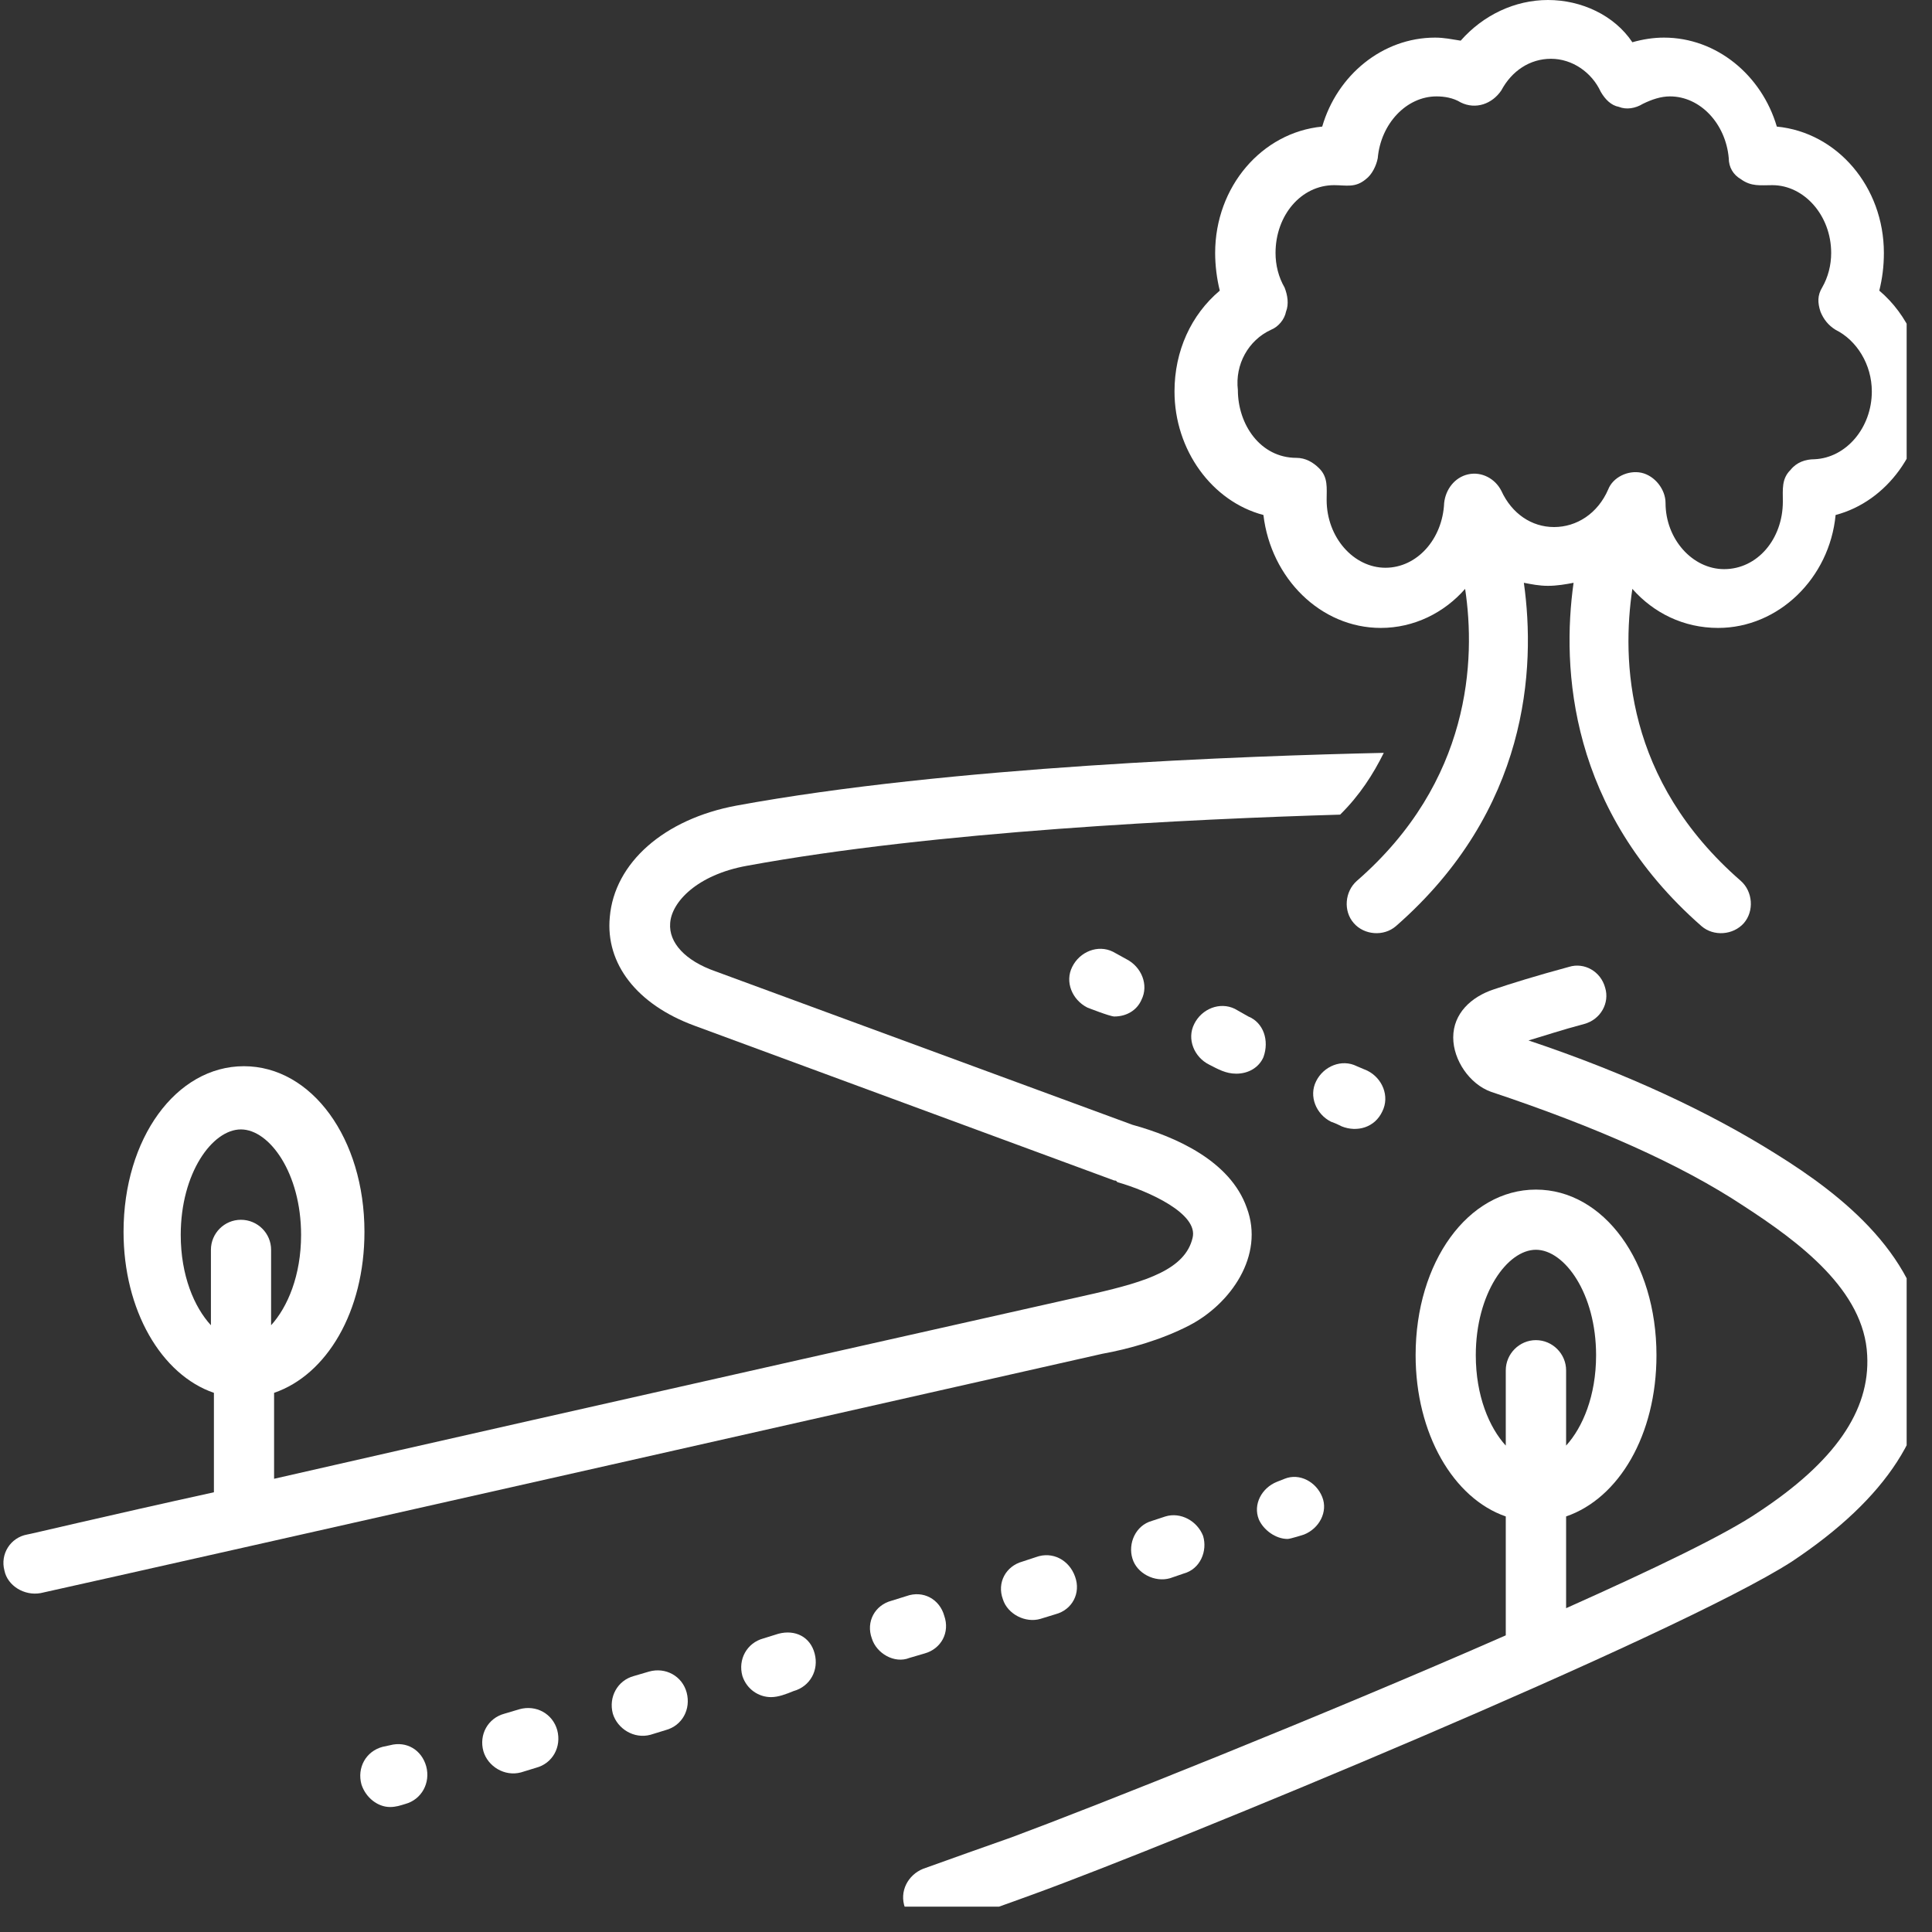 <svg xmlns="http://www.w3.org/2000/svg" xmlns:xlink="http://www.w3.org/1999/xlink" width="50" viewBox="0 0 37.5 37.5" height="50" preserveAspectRatio="xMidYMid meet"><rect x="0" y="0" width="37.5" height="37.5" fill="#333333" stroke="none"/><defs><clipPath id="id1"><path d="M 22 0 L 37.008 0 L 37.008 19 L 22 19 Z M 22 0 " clip-rule="nonzero"></path></clipPath><clipPath id="id2"><path d="M 17 18 L 37.008 18 L 37.008 37.008 L 17 37.008 Z M 17 18 " clip-rule="nonzero"></path></clipPath></defs><path fill="#ffffff" d="M 7.57 33.875 L 7.426 33.906 C 7.102 33.992 6.926 34.312 7.016 34.637 C 7.102 34.898 7.336 35.074 7.57 35.074 C 7.688 35.074 7.773 35.043 7.863 35.016 C 8.184 34.93 8.359 34.605 8.273 34.285 C 8.184 33.965 7.891 33.789 7.57 33.875 Z M 7.57 33.875 " fill-opacity="1" fill-rule="nonzero"></path><path fill="#ffffff" d="M 22.621 29.434 L 22.359 29.52 C 22.039 29.609 21.891 29.961 21.98 30.25 C 22.066 30.543 22.418 30.719 22.711 30.633 L 22.973 30.543 C 23.297 30.457 23.441 30.105 23.352 29.812 C 23.238 29.52 22.914 29.344 22.621 29.434 Z M 22.621 29.434 " fill-opacity="1" fill-rule="nonzero"></path><path fill="#ffffff" d="M 20.109 30.223 L 19.848 30.309 C 19.523 30.398 19.348 30.719 19.465 31.039 C 19.555 31.332 19.906 31.508 20.195 31.422 L 20.488 31.332 C 20.812 31.246 20.984 30.922 20.867 30.602 C 20.754 30.281 20.43 30.105 20.109 30.223 Z M 20.109 30.223 " fill-opacity="1" fill-rule="nonzero"></path><path fill="#ffffff" d="M 17.945 32.094 C 18.27 32.004 18.441 31.684 18.328 31.363 C 18.238 31.039 17.918 30.863 17.594 30.98 L 17.305 31.07 C 16.98 31.156 16.805 31.48 16.922 31.801 C 17.012 32.094 17.363 32.297 17.652 32.18 Z M 17.945 32.094 " fill-opacity="1" fill-rule="nonzero"></path><path fill="#ffffff" d="M 12.598 32.445 L 12.305 32.531 C 11.984 32.617 11.809 32.941 11.895 33.262 C 11.984 33.555 12.305 33.758 12.625 33.672 L 12.918 33.582 C 13.242 33.496 13.414 33.176 13.328 32.852 C 13.242 32.531 12.918 32.355 12.598 32.445 Z M 12.598 32.445 " fill-opacity="1" fill-rule="nonzero"></path><path fill="#ffffff" d="M 10.082 33.176 L 9.793 33.262 C 9.469 33.348 9.293 33.672 9.383 33.992 C 9.469 34.285 9.793 34.488 10.113 34.402 L 10.406 34.312 C 10.727 34.227 10.902 33.906 10.816 33.582 C 10.727 33.262 10.406 33.086 10.082 33.176 Z M 10.082 33.176 " fill-opacity="1" fill-rule="nonzero"></path><path fill="#ffffff" d="M 15.109 31.711 L 14.82 31.801 C 14.496 31.887 14.32 32.211 14.41 32.531 C 14.496 32.793 14.73 32.941 14.965 32.941 C 15.109 32.941 15.258 32.883 15.402 32.824 C 15.727 32.734 15.898 32.414 15.812 32.094 C 15.727 31.77 15.434 31.625 15.109 31.711 Z M 15.109 31.711 " fill-opacity="1" fill-rule="nonzero"></path><path fill="#ffffff" d="M 24.992 29.871 C 25.047 29.871 25.312 29.785 25.312 29.785 C 25.605 29.668 25.781 29.344 25.664 29.055 C 25.547 28.762 25.223 28.586 24.934 28.703 L 24.785 28.762 C 24.492 28.879 24.316 29.199 24.434 29.492 C 24.523 29.695 24.758 29.871 24.992 29.871 Z M 24.992 29.871 " fill-opacity="1" fill-rule="nonzero"></path><path fill="#ffffff" d="M 23.09 25.723 C 23.879 25.312 24.551 24.375 24.199 23.441 C 23.879 22.535 22.828 22.066 21.98 21.832 L 13.883 18.852 C 13.301 18.648 12.977 18.297 13.008 17.918 C 13.035 17.508 13.531 16.98 14.496 16.805 C 18.152 16.133 23.121 15.898 26.012 15.812 C 26.395 15.434 26.656 15.023 26.859 14.613 C 24.172 14.672 18.414 14.879 14.293 15.637 C 12.891 15.898 11.926 16.746 11.836 17.801 C 11.75 18.707 12.363 19.496 13.473 19.906 L 21.629 22.914 C 21.66 22.914 21.66 22.914 21.688 22.945 C 22.301 23.121 23.266 23.559 23.148 24.027 C 23.004 24.641 22.242 24.875 21.25 25.105 C 21.25 25.105 11.34 27.328 5.32 28.703 L 5.32 27.035 C 6.344 26.684 7.074 25.457 7.074 23.91 C 7.074 22.098 6.051 20.695 4.734 20.695 C 3.418 20.695 2.398 22.098 2.398 23.91 C 2.398 25.43 3.129 26.684 4.152 27.035 L 4.152 28.965 C 2.016 29.434 0.555 29.785 0.527 29.785 C 0.203 29.844 0 30.164 0.086 30.484 C 0.145 30.777 0.469 30.98 0.789 30.922 C 2.895 30.457 21.277 26.305 21.395 26.277 C 21.891 26.188 22.535 26.012 23.09 25.723 Z M 3.508 23.969 C 3.508 22.77 4.121 21.922 4.676 21.922 C 5.23 21.922 5.844 22.77 5.844 23.969 C 5.844 24.758 5.582 25.371 5.262 25.723 L 5.262 24.258 C 5.262 23.938 5 23.676 4.676 23.676 C 4.355 23.676 4.094 23.938 4.094 24.258 L 4.094 25.723 C 3.77 25.371 3.508 24.758 3.508 23.969 Z M 3.508 23.969 " fill-opacity="1" fill-rule="nonzero"></path><g clip-path="url(#id1)"><path fill="#ffffff" d="M 24.523 9.996 C 24.668 11.223 25.633 12.188 26.801 12.188 C 27.445 12.188 28.031 11.895 28.438 11.43 C 28.645 12.801 28.555 15.168 26.336 17.098 C 26.102 17.305 26.07 17.684 26.277 17.918 C 26.48 18.152 26.859 18.18 27.094 17.977 C 29.668 15.727 29.812 12.977 29.578 11.312 C 29.727 11.34 29.871 11.371 30.047 11.371 C 30.223 11.371 30.398 11.34 30.543 11.312 C 30.309 12.977 30.457 15.727 33.027 17.977 C 33.262 18.18 33.641 18.152 33.848 17.918 C 34.051 17.684 34.023 17.305 33.789 17.098 C 31.539 15.141 31.48 12.801 31.684 11.43 C 32.094 11.895 32.676 12.188 33.348 12.188 C 34.52 12.188 35.512 11.223 35.629 9.996 C 36.625 9.734 37.355 8.738 37.355 7.598 C 37.355 6.84 37.031 6.109 36.477 5.641 C 36.535 5.406 36.566 5.172 36.566 4.91 C 36.566 3.625 35.66 2.57 34.488 2.457 C 34.195 1.461 33.32 0.73 32.297 0.73 C 32.094 0.73 31.887 0.762 31.684 0.82 C 31.332 0.293 30.691 0 30.047 0 C 29.402 0 28.789 0.293 28.352 0.789 C 28.176 0.762 28.031 0.73 27.855 0.73 C 26.832 0.73 25.953 1.461 25.664 2.457 C 24.492 2.57 23.586 3.625 23.586 4.91 C 23.586 5.145 23.617 5.406 23.676 5.641 C 23.121 6.109 22.797 6.809 22.797 7.598 C 22.797 8.738 23.527 9.734 24.523 9.996 Z M 24.668 6.402 C 24.816 6.344 24.934 6.195 24.961 6.051 C 25.02 5.902 24.992 5.73 24.934 5.582 C 24.816 5.379 24.758 5.145 24.758 4.91 C 24.758 4.18 25.254 3.594 25.895 3.594 C 26.129 3.594 26.305 3.652 26.512 3.477 C 26.629 3.391 26.715 3.215 26.742 3.07 C 26.801 2.398 27.301 1.871 27.883 1.871 C 28.031 1.871 28.207 1.898 28.352 1.988 C 28.645 2.133 28.965 2.016 29.141 1.754 C 29.344 1.375 29.695 1.141 30.105 1.141 C 30.516 1.141 30.895 1.402 31.07 1.781 C 31.156 1.93 31.273 2.047 31.422 2.074 C 31.566 2.133 31.742 2.105 31.887 2.016 C 32.062 1.93 32.238 1.871 32.414 1.871 C 33 1.871 33.496 2.398 33.555 3.07 C 33.555 3.246 33.641 3.391 33.789 3.477 C 33.992 3.625 34.168 3.594 34.402 3.594 C 35.016 3.594 35.543 4.18 35.543 4.91 C 35.543 5.145 35.484 5.379 35.367 5.582 C 35.277 5.73 35.277 5.875 35.336 6.051 C 35.395 6.195 35.484 6.312 35.629 6.402 C 36.039 6.605 36.332 7.074 36.332 7.598 C 36.332 8.301 35.836 8.887 35.219 8.914 C 35.043 8.914 34.871 8.973 34.754 9.121 C 34.578 9.293 34.605 9.5 34.605 9.734 C 34.605 10.465 34.109 11.047 33.465 11.047 C 32.852 11.047 32.328 10.465 32.328 9.762 C 32.328 9.5 32.121 9.234 31.859 9.176 C 31.598 9.121 31.305 9.266 31.215 9.5 C 31.012 9.969 30.602 10.23 30.164 10.23 C 29.727 10.23 29.344 9.969 29.141 9.527 C 29.023 9.293 28.762 9.148 28.496 9.207 C 28.234 9.266 28.059 9.5 28.031 9.762 C 28 10.465 27.504 11.02 26.891 11.02 C 26.277 11.02 25.75 10.434 25.75 9.703 C 25.75 9.469 25.781 9.266 25.605 9.09 C 25.488 8.973 25.34 8.887 25.164 8.887 C 24.465 8.887 24.027 8.242 24.027 7.57 C 23.969 7.074 24.23 6.605 24.668 6.402 Z M 24.668 6.402 " fill-opacity="1" fill-rule="nonzero"></path></g><g clip-path="url(#id2)"><path fill="#ffffff" d="M 34.461 22.391 C 33.203 21.602 31.598 20.84 29.668 20.195 C 29.961 20.109 30.309 19.992 30.75 19.875 C 31.07 19.789 31.246 19.465 31.156 19.172 C 31.07 18.852 30.75 18.676 30.457 18.766 C 29.812 18.941 29.344 19.086 28.996 19.203 C 28.555 19.348 28.207 19.672 28.207 20.137 C 28.207 20.578 28.527 21.043 28.938 21.191 C 30.953 21.863 32.617 22.594 33.848 23.41 C 34.93 24.113 36.184 25.047 36.242 26.305 C 36.301 27.387 35.602 28.379 34.141 29.344 C 33.496 29.785 32.094 30.457 30.398 31.215 L 30.398 29.434 C 31.422 29.082 32.152 27.855 32.152 26.305 C 32.152 24.492 31.129 23.09 29.812 23.09 C 28.496 23.09 27.477 24.492 27.477 26.305 C 27.477 27.824 28.207 29.082 29.227 29.434 L 29.227 31.742 C 25.633 33.32 21.219 35.074 19.641 35.66 C 19.059 35.863 18.5 36.066 17.918 36.273 C 17.625 36.391 17.449 36.711 17.566 37.031 C 17.684 37.324 18.004 37.5 18.328 37.383 C 18.91 37.18 19.496 36.973 20.051 36.77 C 22.711 35.805 32.559 31.742 34.781 30.309 C 36.625 29.082 37.5 27.738 37.414 26.219 C 37.297 24.406 35.777 23.207 34.461 22.391 Z M 28.645 26.305 C 28.645 25.105 29.258 24.258 29.812 24.258 C 30.367 24.258 30.98 25.105 30.98 26.305 C 30.98 27.094 30.719 27.707 30.398 28.059 L 30.398 26.598 C 30.398 26.277 30.133 26.012 29.812 26.012 C 29.492 26.012 29.227 26.277 29.227 26.598 L 29.227 28.059 C 28.906 27.707 28.645 27.094 28.645 26.305 Z M 28.645 26.305 " fill-opacity="1" fill-rule="nonzero"></path></g><path fill="#ffffff" d="M 21.602 18.473 C 21.309 18.328 20.957 18.473 20.812 18.766 C 20.664 19.059 20.812 19.406 21.102 19.555 C 21.102 19.555 21.543 19.73 21.629 19.73 C 21.863 19.73 22.066 19.613 22.156 19.406 C 22.301 19.117 22.156 18.766 21.863 18.617 Z M 21.602 18.473 " fill-opacity="1" fill-rule="nonzero"></path><path fill="#ffffff" d="M 24.23 19.73 L 23.969 19.582 C 23.676 19.438 23.324 19.582 23.18 19.875 C 23.031 20.168 23.18 20.52 23.469 20.664 C 23.645 20.754 23.793 20.84 23.996 20.84 C 24.23 20.84 24.434 20.723 24.523 20.52 C 24.641 20.195 24.523 19.848 24.23 19.73 Z M 24.23 19.73 " fill-opacity="1" fill-rule="nonzero"></path><path fill="#ffffff" d="M 26.043 21.863 C 26.336 21.98 26.684 21.891 26.832 21.57 C 26.977 21.277 26.832 20.926 26.539 20.781 L 26.336 20.695 C 26.043 20.547 25.691 20.695 25.547 20.984 C 25.398 21.277 25.547 21.629 25.836 21.773 C 25.926 21.805 25.984 21.832 26.043 21.863 Z M 26.043 21.863 " fill-opacity="1" fill-rule="nonzero"></path></svg>